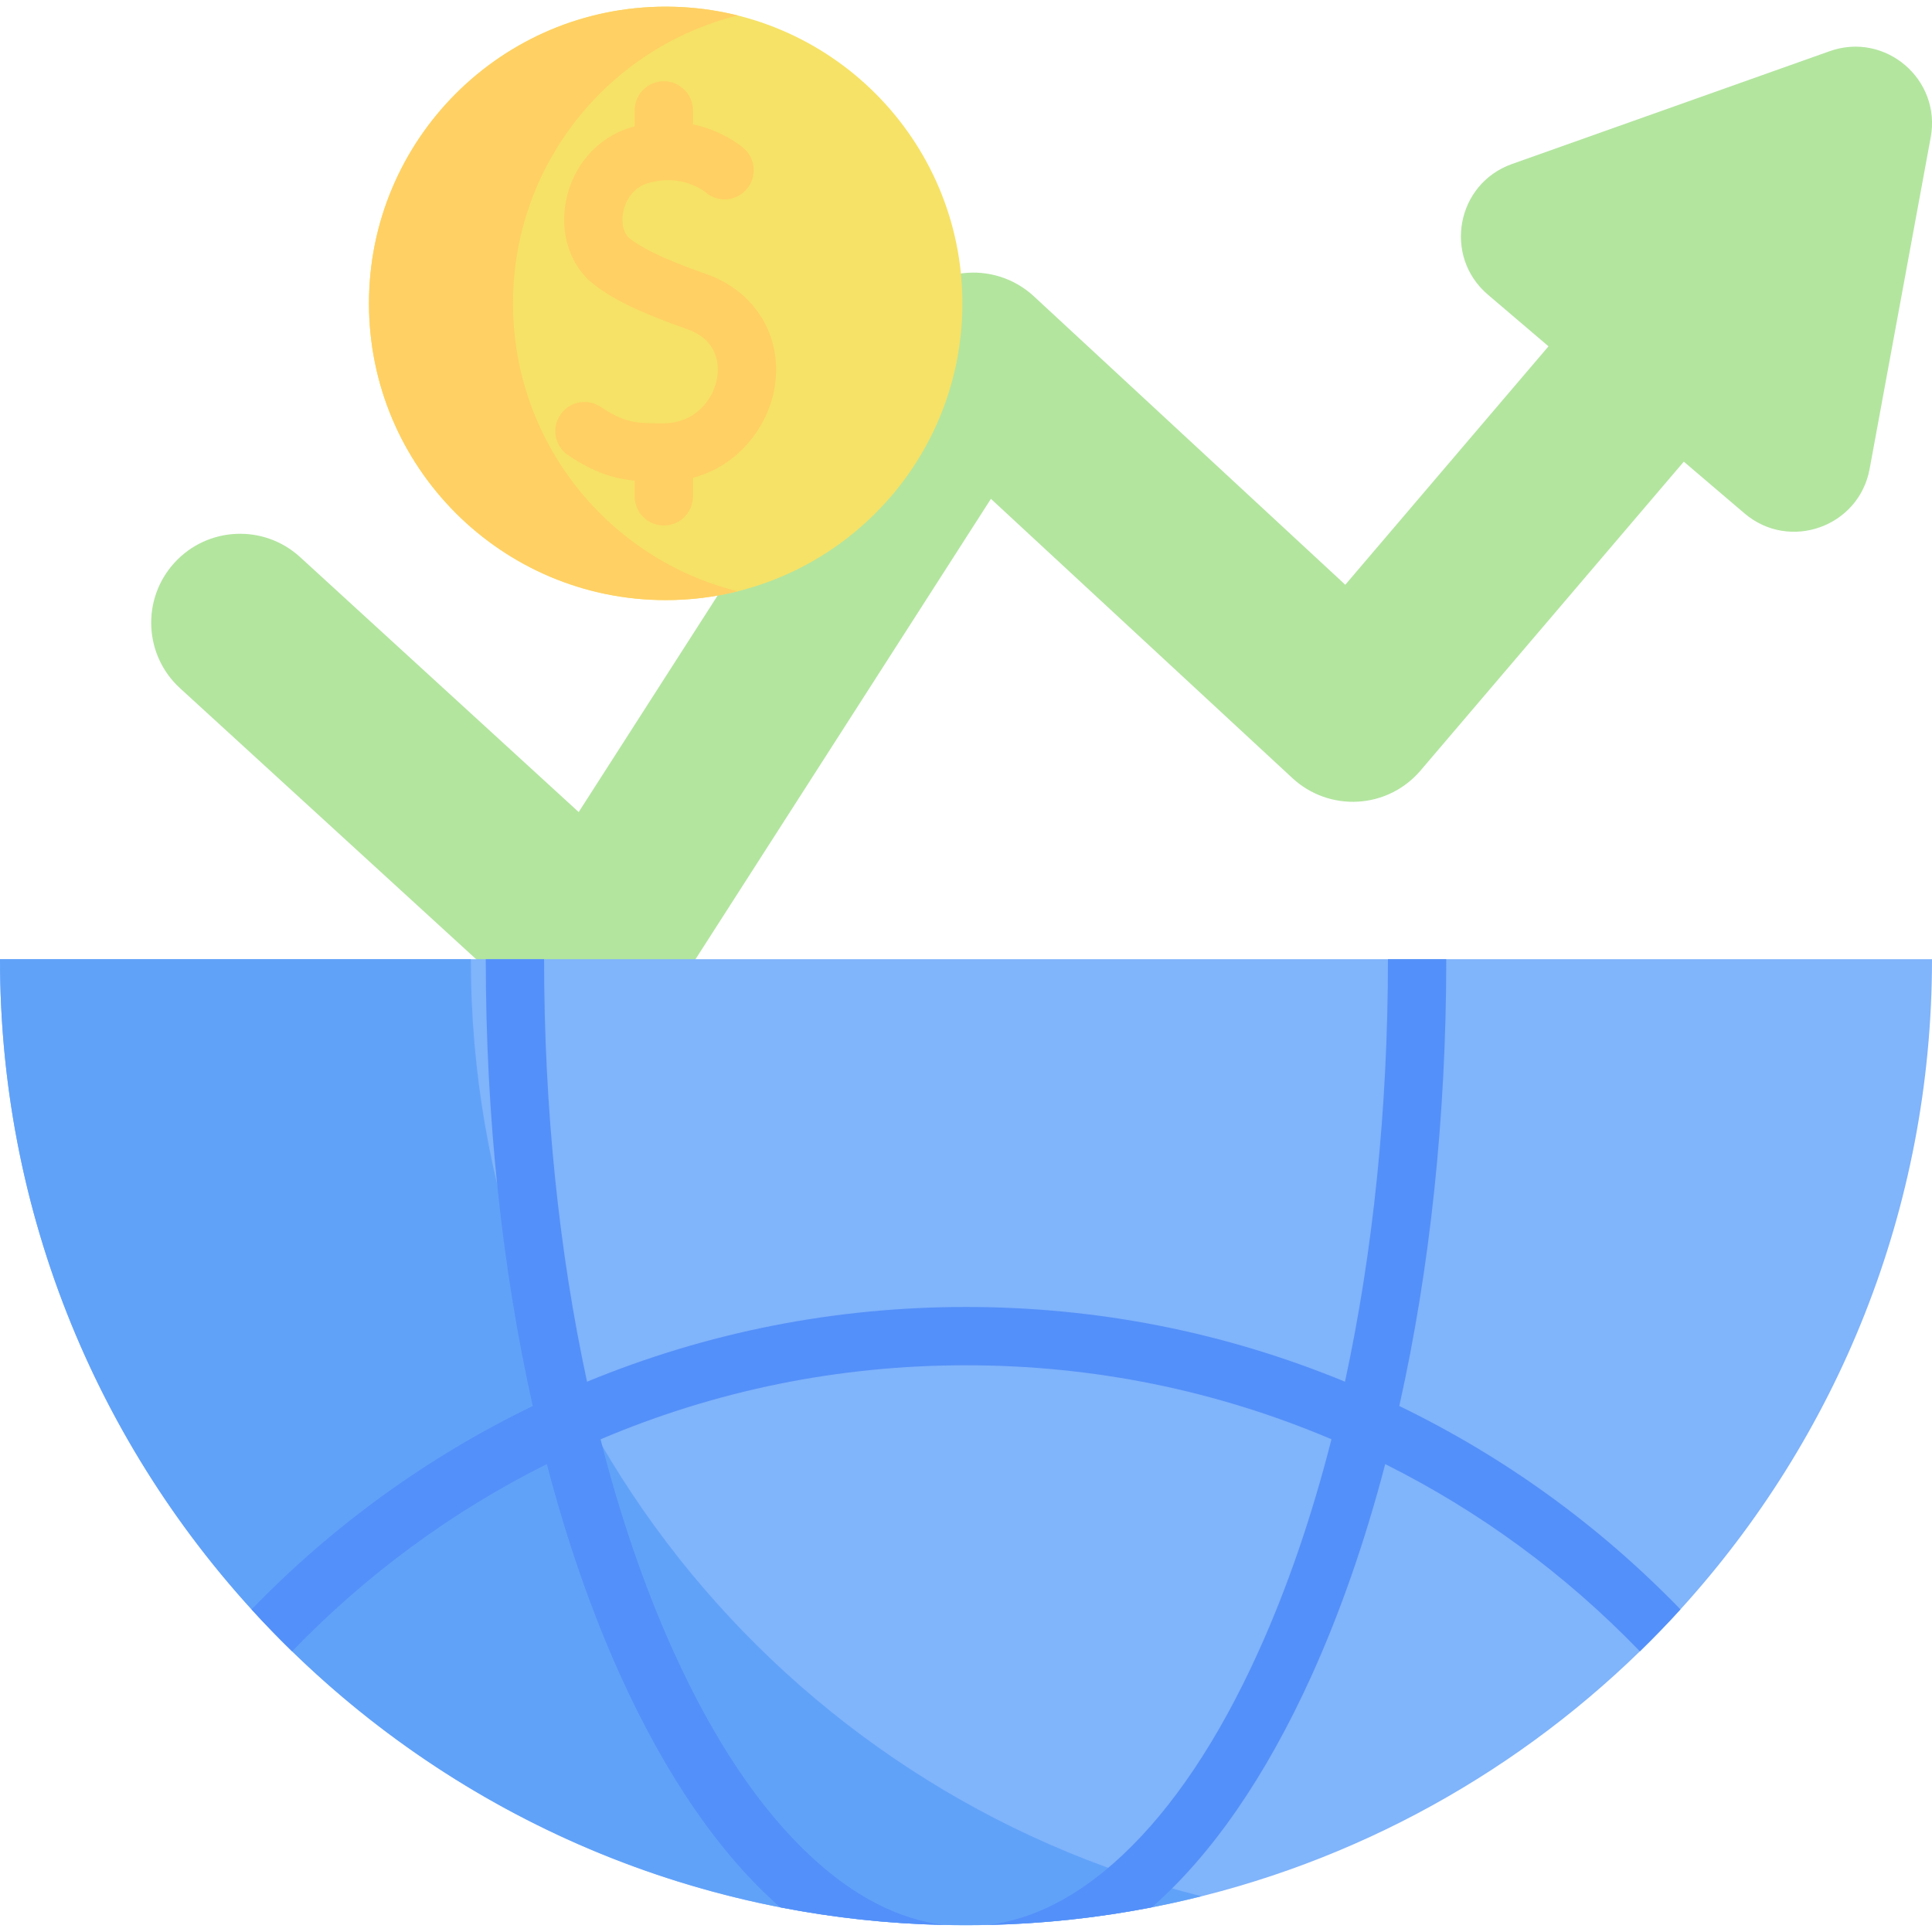 <svg width="60" height="60" viewBox="0 0 60 60" fill="none" xmlns="http://www.w3.org/2000/svg">
<g clip-path="url(#clip0_11598_32077)">
<path d="M56.821 1.59L46.955 5.094C45.227 5.708 44.812 7.961 46.207 9.15L48.09 10.755L41.779 18.16L32.107 9.201C31.507 8.646 30.692 8.385 29.882 8.488C29.072 8.591 28.348 9.048 27.907 9.736L17.972 25.219L9.32 17.301C8.195 16.272 6.449 16.349 5.42 17.474C4.39 18.599 4.467 20.345 5.592 21.374L16.661 31.504C17.174 31.973 17.84 32.228 18.525 32.228C18.644 32.228 18.763 32.221 18.882 32.205C19.689 32.1 20.409 31.644 20.849 30.959L30.774 15.492L40.138 24.166C40.69 24.677 41.426 24.94 42.177 24.896C42.928 24.852 43.628 24.503 44.115 23.931L52.292 14.337L54.176 15.943C55.571 17.132 57.731 16.365 58.063 14.562L59.96 4.265C60.292 2.463 58.548 0.976 56.821 1.59Z" fill="#B3E59F"/>
<path d="M60 29.789C60 37.565 57.041 44.65 52.188 49.981C51.781 50.428 51.36 50.863 50.928 51.284C46.833 55.27 41.604 58.098 35.772 59.234C34.119 59.556 32.417 59.743 30.678 59.781C30.453 59.787 30.227 59.789 30 59.789C29.773 59.789 29.547 59.787 29.322 59.781C27.583 59.743 25.881 59.556 24.228 59.234C18.396 58.098 13.167 55.27 9.072 51.284C8.64 50.863 8.219 50.428 7.812 49.981C2.959 44.65 0 37.565 0 29.789H60Z" fill="#80B4FB"/>
<path d="M37.312 58.89C34.972 59.477 32.524 59.788 30.002 59.788C13.432 59.788 0 46.357 0 29.789H14.622C14.622 43.838 24.276 55.628 37.312 58.89Z" fill="#61A2F9"/>
<path d="M43.456 43.665C44.41 39.398 44.915 34.676 44.915 29.789H43.104C43.104 34.41 42.643 38.87 41.77 42.91C38.037 41.371 34.081 40.589 30 40.589C25.92 40.589 21.964 41.371 18.231 42.91C17.358 38.87 16.897 34.41 16.897 29.789H15.086C15.086 34.676 15.591 39.398 16.544 43.665C13.286 45.242 10.352 47.361 7.812 49.981C8.219 50.428 8.641 50.863 9.073 51.284L9.084 51.272C11.391 48.885 14.042 46.939 16.982 45.469C17.602 47.84 18.367 50.049 19.269 52.04C20.693 55.183 22.377 57.609 24.229 59.234C25.881 59.556 27.584 59.743 29.322 59.781C27.902 59.608 26.507 58.889 25.165 57.635C23.585 56.159 22.156 54.026 20.92 51.294C20.019 49.306 19.26 47.087 18.651 44.699C22.243 43.174 26.06 42.4 30 42.4C33.941 42.4 37.758 43.174 41.35 44.697C40.741 47.087 39.982 49.306 39.081 51.294C37.845 54.026 36.416 56.159 34.836 57.635C33.494 58.889 32.099 59.608 30.679 59.781C32.417 59.743 34.12 59.556 35.772 59.234C37.624 57.609 39.308 55.183 40.732 52.04C41.633 50.049 42.399 47.84 43.019 45.469C45.958 46.939 48.61 48.885 50.917 51.272L50.928 51.284C51.36 50.863 51.782 50.428 52.188 49.981C49.648 47.361 46.715 45.242 43.456 43.665Z" fill="#5490F9"/>
<path d="M20.674 18.636C25.763 18.636 29.888 14.511 29.888 9.422C29.888 4.333 25.763 0.207 20.674 0.207C15.585 0.207 11.459 4.333 11.459 9.422C11.459 14.511 15.585 18.636 20.674 18.636Z" fill="#F6E266"/>
<path d="M22.911 18.364C22.195 18.543 21.446 18.637 20.674 18.637C15.585 18.637 11.459 14.511 11.459 9.422C11.459 4.332 15.585 0.207 20.674 0.207C21.446 0.207 22.195 0.301 22.911 0.48C18.901 1.479 15.932 5.103 15.932 9.422C15.932 13.741 18.901 17.365 22.911 18.364Z" fill="#FFD064"/>
<path d="M21.941 8.514C21.067 8.206 20.101 7.832 19.556 7.405C19.367 7.257 19.288 6.939 19.353 6.594C19.418 6.249 19.651 5.831 20.108 5.693C21.156 5.378 21.847 5.919 21.923 5.982C22.307 6.302 22.878 6.25 23.198 5.865C23.518 5.481 23.465 4.91 23.081 4.59C22.929 4.464 22.37 4.041 21.521 3.863V3.429C21.521 2.929 21.116 2.523 20.616 2.523C20.116 2.523 19.71 2.929 19.71 3.429V3.925C19.669 3.936 19.628 3.947 19.586 3.959C18.553 4.27 17.782 5.151 17.574 6.258C17.382 7.276 17.713 8.261 18.438 8.829C19.044 9.304 19.884 9.708 21.337 10.222C22.349 10.579 22.327 11.399 22.27 11.735C22.157 12.411 21.589 13.14 20.61 13.147C19.668 13.154 19.373 13.107 18.647 12.631C18.229 12.358 17.668 12.475 17.394 12.893C17.12 13.312 17.238 13.873 17.656 14.147C18.434 14.656 19.004 14.856 19.71 14.925V15.415C19.71 15.915 20.116 16.32 20.616 16.32C21.116 16.32 21.521 15.915 21.521 15.415V14.839C22.943 14.461 23.854 13.24 24.056 12.035C24.319 10.47 23.469 9.055 21.941 8.514Z" fill="#FFD064"/>
</g>
<defs>
<clipPath id="clip0_11598_32077">
<rect width="60" height="60" fill="white"/>
</clipPath>
</defs>
</svg>
